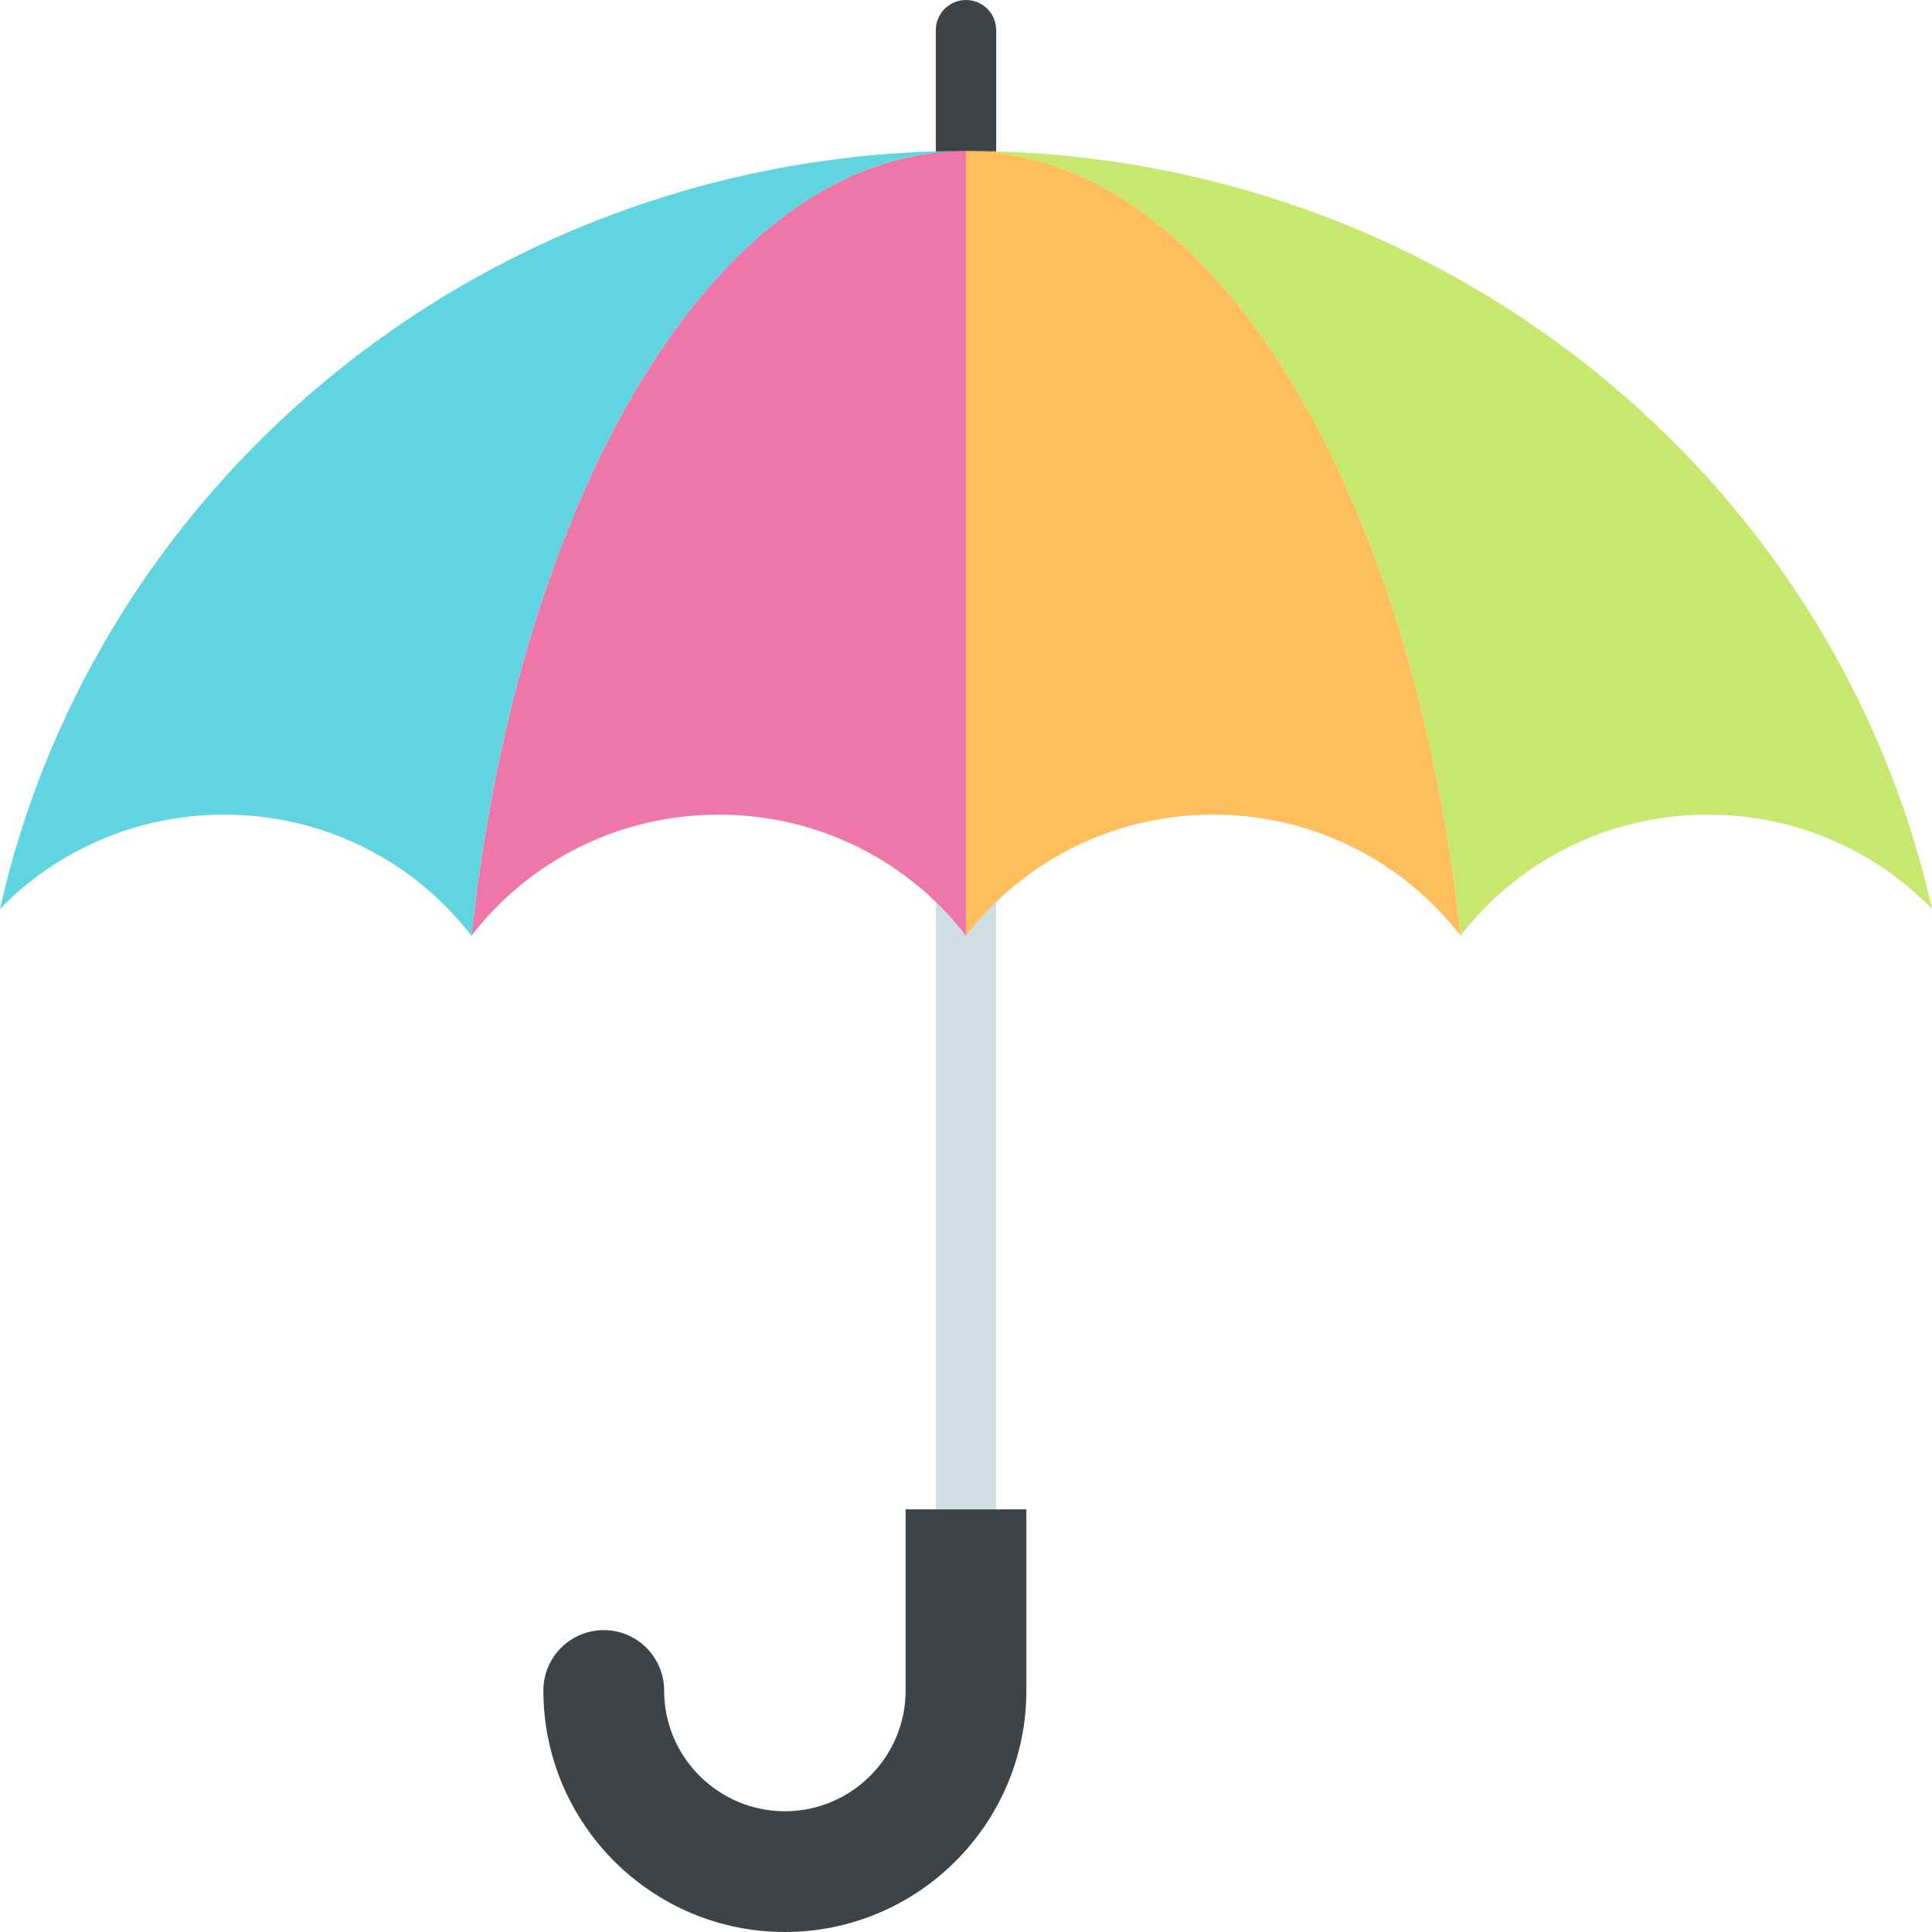 <?xml version="1.0" encoding="utf-8"?>
<!-- Generator: Adobe Illustrator 15.0.0, SVG Export Plug-In . SVG Version: 6.00 Build 0)  -->
<!DOCTYPE svg PUBLIC "-//W3C//DTD SVG 1.1//EN" "http://www.w3.org/Graphics/SVG/1.1/DTD/svg11.dtd">
<svg version="1.1" id="Layer_1" xmlns="http://www.w3.org/2000/svg" xmlns:xlink="http://www.w3.org/1999/xlink" x="0px" y="0px"
	 width="64px" height="64px" viewBox="0 0 64 64" enable-background="new 0 0 64 64" xml:space="preserve">
<g>
	<g>
		<path fill="#3E4347" d="M32,0c-0.553,0-1,0.447-1,1v5h2V1C33,0.447,32.553,0,32,0z"/>
		<g>
			<rect x="31" y="24" fill="#D0DFE2" width="2" height="26"/>
		</g>
		<g>
			<path fill="#FFBE5C" d="M32,5v26c1.867-2.434,4.836-4.014,8.191-4.014c3.356,0,6.323,1.58,8.191,4.014
				C46.822,16.358,40.237,5,32,5z"/>
			<path fill="#ED77A8" d="M32,5v26c-1.867-2.434-4.836-4.014-8.191-4.014c-3.356,0-6.323,1.58-8.191,4.014
				C17.178,16.358,23.763,5,32,5z"/>
			<path fill="#C7E86F" d="M32,5c8.237,0,14.822,11.358,16.383,26c1.867-2.434,4.836-4.014,8.191-4.014
				c2.928,0,5.56,1.203,7.426,3.124C60.778,15.75,47.68,5,32,5z"/>
			<path fill="#60D4E0" d="M32,5c-8.237,0-14.822,11.358-16.383,26c-1.867-2.434-4.836-4.014-8.191-4.014
				c-2.928,0-5.56,1.203-7.426,3.124C3.222,15.75,16.32,5,32,5z"/>
		</g>
	</g>
	<path fill="#3E4347" d="M30,50v6c0,2.205-1.795,4-4,4s-4-1.795-4-4c0-1.104-0.896-2-2-2s-2,0.896-2,2c0,4.411,3.589,8,8,8
		s8-3.589,8-8v-6H30z"/>
</g>
</svg>
